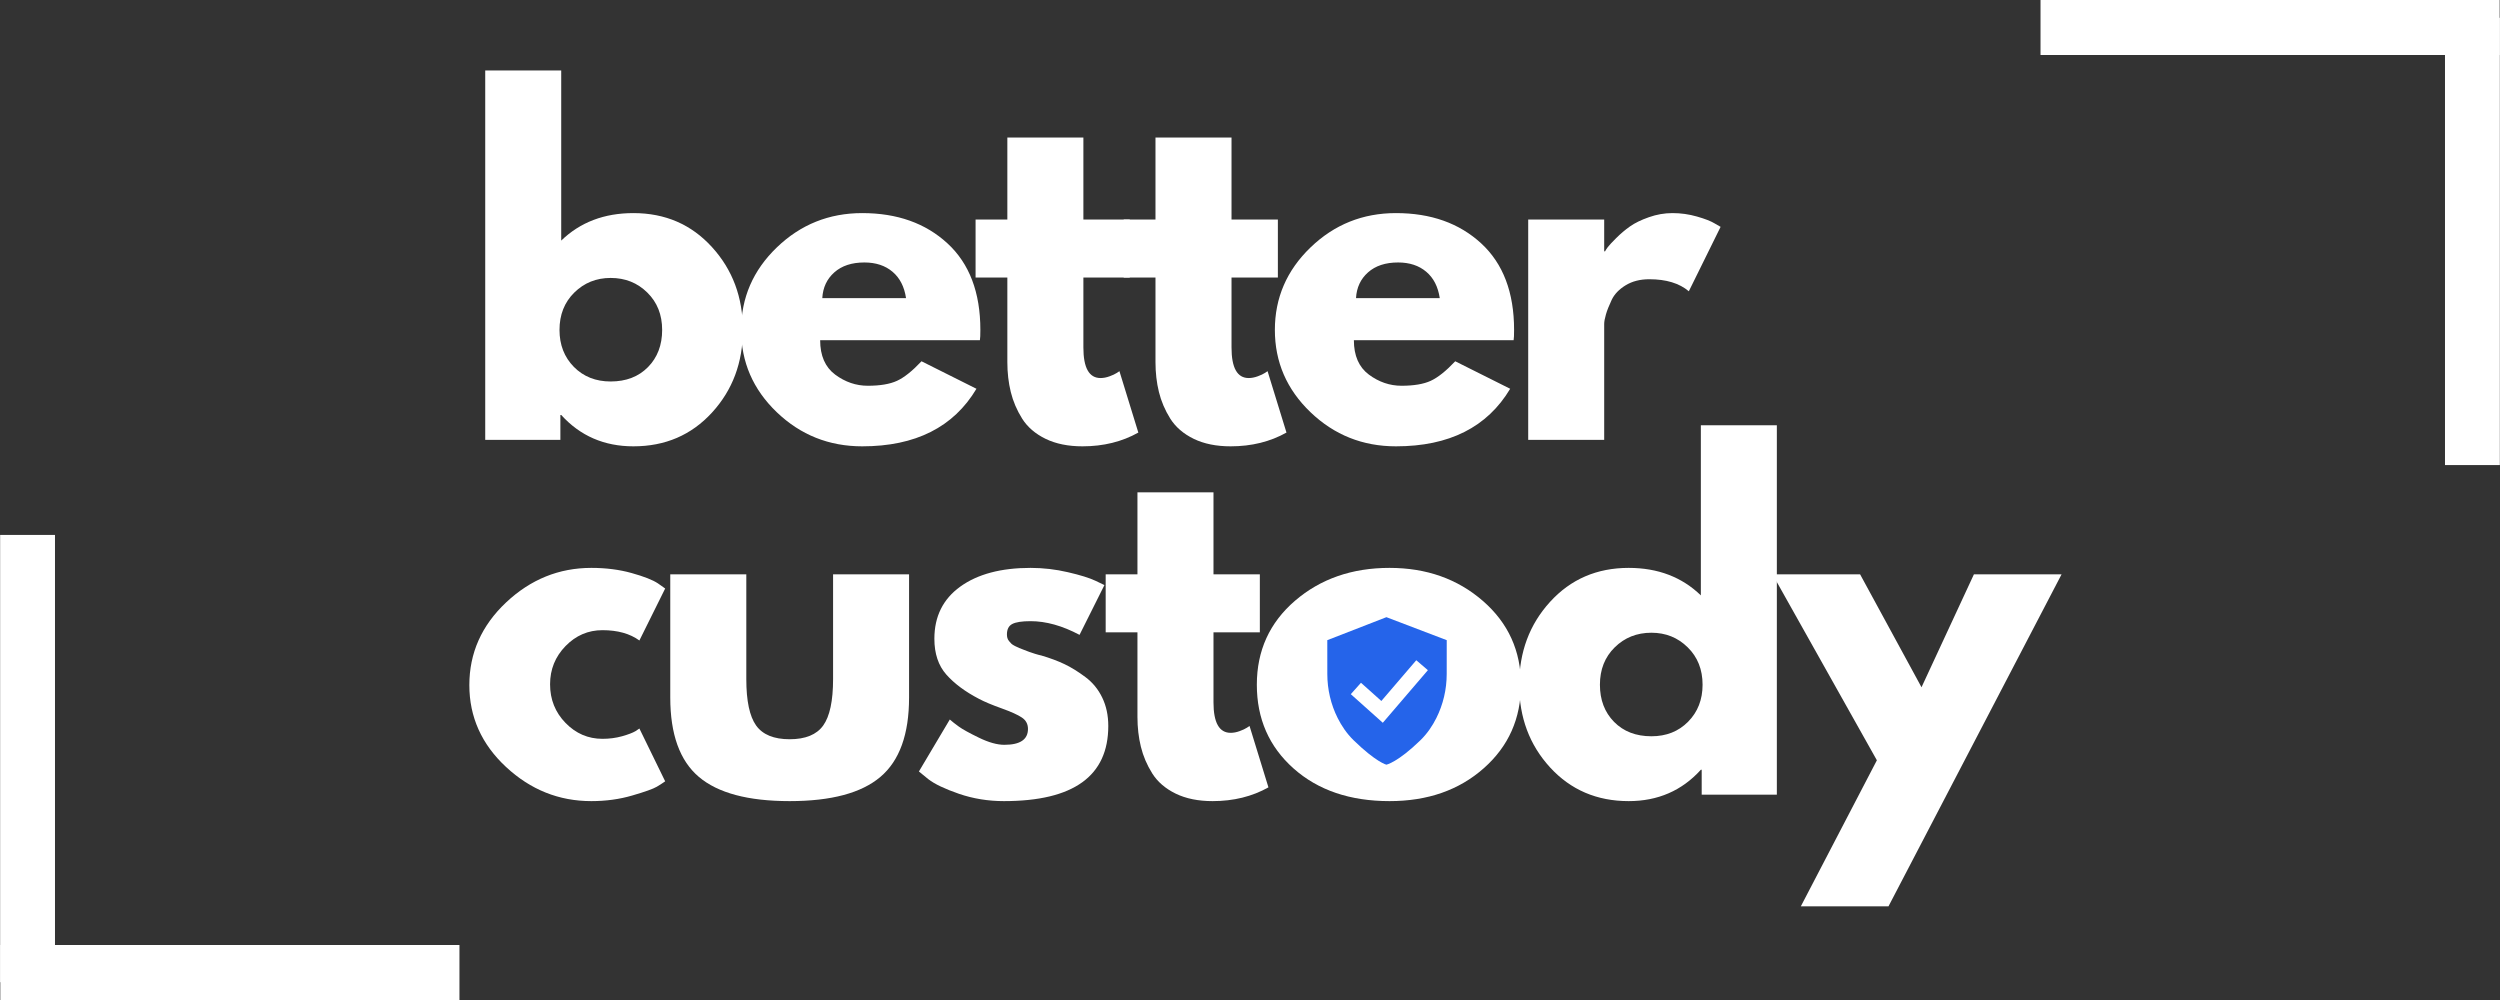 <svg xmlns="http://www.w3.org/2000/svg" xmlns:xlink="http://www.w3.org/1999/xlink" width="1000" zoomAndPan="magnify" viewBox="0 0 750 300" height="400" preserveAspectRatio="xMidYMid meet" version="1.2"><rect x="0" y="0" width="750" height="300" fill="#333333" stroke="none"/><defs><clipPath id="6ebebf8691"><path d="M 393.945 184.223 L 438.289 184.223 L 438.289 230.469 L 393.945 230.469 Z M 393.945 184.223 "/></clipPath><clipPath id="a47b0fc42e"><path d="M 416.117 184.223 C 403.871 184.223 393.945 194.551 393.945 207.297 C 393.945 220.039 403.871 230.367 416.117 230.367 C 428.363 230.367 438.289 220.039 438.289 207.297 C 438.289 194.551 428.363 184.223 416.117 184.223 Z M 416.117 184.223 "/></clipPath><clipPath id="aedd83e6df"><path d="M 398.184 185.152 L 434.184 185.152 L 434.184 229.402 L 398.184 229.402 Z M 398.184 185.152 "/></clipPath></defs><g id="7979eef475"><path style="fill:none;stroke-width:22;stroke-linecap:butt;stroke-linejoin:miter;stroke:#ffffff;stroke-opacity:1;stroke-miterlimit:4;" d="M 0.001 11 L 183.657 11 " transform="matrix(0.75,0,0,0.75,0.093,283.5)"/><path style="fill:none;stroke-width:22;stroke-linecap:butt;stroke-linejoin:miter;stroke:#ffffff;stroke-opacity:1;stroke-miterlimit:4;" d="M -0.001 11.001 L 179.369 11.001 " transform="matrix(0,0.748,-0.748,0,16.496,160.489)"/><path style="fill:none;stroke-width:22;stroke-linecap:butt;stroke-linejoin:miter;stroke:#ffffff;stroke-opacity:1;stroke-miterlimit:4;" d="M 0.002 11 L 183.654 11 " transform="matrix(-0.75,0,0,-0.75,749.896,16.5)"/><path style="fill:none;stroke-width:22;stroke-linecap:butt;stroke-linejoin:miter;stroke:#ffffff;stroke-opacity:1;stroke-miterlimit:4;" d="M -0.001 11.001 L 179.369 11.001 " transform="matrix(0,-0.748,0.748,0,733.496,139.511)"/><g style="fill:#ffffff;fill-opacity:1;"><g transform="translate(137.834, 131.96)"><path style="stroke:none" d="M 75.75 -57.844 C 81.938 -51.062 85.031 -42.773 85.031 -32.984 C 85.031 -23.191 81.938 -14.922 75.75 -8.172 C 69.57 -1.43 61.719 1.938 52.188 1.938 C 43.426 1.938 36.207 -1.195 30.531 -7.469 L 30.281 -7.469 L 30.281 0 L 7.734 0 L 7.734 -110.812 L 30.531 -110.812 L 30.531 -59.781 C 36.207 -65.281 43.426 -68.031 52.188 -68.031 C 61.719 -68.031 69.57 -64.633 75.75 -57.844 Z M 56.562 -21.828 C 59.395 -24.711 60.812 -28.43 60.812 -32.984 C 60.812 -37.535 59.328 -41.27 56.359 -44.188 C 53.398 -47.113 49.734 -48.578 45.359 -48.578 C 41.055 -48.578 37.422 -47.113 34.453 -44.188 C 31.492 -41.27 30.016 -37.535 30.016 -32.984 C 30.016 -28.516 31.453 -24.816 34.328 -21.891 C 37.211 -18.973 40.891 -17.516 45.359 -17.516 C 49.992 -17.516 53.727 -18.953 56.562 -21.828 Z M 56.562 -21.828 "/></g></g><g style="fill:#ffffff;fill-opacity:1;"><g transform="translate(219.375, 131.96)"><path style="stroke:none" d="M 74.594 -29.891 L 26.672 -29.891 C 26.672 -25.254 28.172 -21.816 31.172 -19.578 C 34.18 -17.348 37.445 -16.234 40.969 -16.234 C 44.664 -16.234 47.586 -16.727 49.734 -17.719 C 51.879 -18.707 54.328 -20.66 57.078 -23.578 L 73.562 -15.328 C 66.695 -3.816 55.273 1.938 39.297 1.938 C 29.328 1.938 20.781 -1.473 13.656 -8.297 C 6.531 -15.129 2.969 -23.359 2.969 -32.984 C 2.969 -42.609 6.531 -50.852 13.656 -57.719 C 20.781 -64.594 29.328 -68.031 39.297 -68.031 C 49.773 -68.031 58.301 -65 64.875 -58.938 C 71.445 -52.883 74.734 -44.234 74.734 -32.984 C 74.734 -31.441 74.688 -30.41 74.594 -29.891 Z M 27.312 -42.516 L 52.438 -42.516 C 51.926 -45.953 50.57 -48.594 48.375 -50.438 C 46.188 -52.289 43.375 -53.219 39.938 -53.219 C 36.156 -53.219 33.148 -52.227 30.922 -50.25 C 28.691 -48.27 27.488 -45.691 27.312 -42.516 Z M 27.312 -42.516 "/></g></g><g style="fill:#ffffff;fill-opacity:1;"><g transform="translate(290.61, 131.96)"><path style="stroke:none" d="M 11.594 -66.094 L 11.594 -90.703 L 34.406 -90.703 L 34.406 -66.094 L 48.312 -66.094 L 48.312 -48.703 L 34.406 -48.703 L 34.406 -27.703 C 34.406 -21.598 36.125 -18.547 39.562 -18.547 C 40.414 -18.547 41.312 -18.719 42.25 -19.062 C 43.195 -19.406 43.93 -19.75 44.453 -20.094 L 45.219 -20.609 L 50.891 -2.188 C 45.992 0.562 40.41 1.938 34.141 1.938 C 29.848 1.938 26.156 1.188 23.062 -0.312 C 19.969 -1.82 17.625 -3.844 16.031 -6.375 C 14.445 -8.906 13.312 -11.566 12.625 -14.359 C 11.938 -17.148 11.594 -20.141 11.594 -23.328 L 11.594 -48.703 L 2.062 -48.703 L 2.062 -66.094 Z M 11.594 -66.094 "/></g></g><g style="fill:#ffffff;fill-opacity:1;"><g transform="translate(335.051, 131.96)"><path style="stroke:none" d="M 11.594 -66.094 L 11.594 -90.703 L 34.406 -90.703 L 34.406 -66.094 L 48.312 -66.094 L 48.312 -48.703 L 34.406 -48.703 L 34.406 -27.703 C 34.406 -21.598 36.125 -18.547 39.562 -18.547 C 40.414 -18.547 41.312 -18.719 42.25 -19.062 C 43.195 -19.406 43.93 -19.75 44.453 -20.094 L 45.219 -20.609 L 50.891 -2.188 C 45.992 0.562 40.41 1.938 34.141 1.938 C 29.848 1.938 26.156 1.188 23.062 -0.312 C 19.969 -1.82 17.625 -3.844 16.031 -6.375 C 14.445 -8.906 13.312 -11.566 12.625 -14.359 C 11.938 -17.148 11.594 -20.141 11.594 -23.328 L 11.594 -48.703 L 2.062 -48.703 L 2.062 -66.094 Z M 11.594 -66.094 "/></g></g><g style="fill:#ffffff;fill-opacity:1;"><g transform="translate(379.492, 131.96)"><path style="stroke:none" d="M 74.594 -29.891 L 26.672 -29.891 C 26.672 -25.254 28.172 -21.816 31.172 -19.578 C 34.18 -17.348 37.445 -16.234 40.969 -16.234 C 44.664 -16.234 47.586 -16.727 49.734 -17.719 C 51.879 -18.707 54.328 -20.66 57.078 -23.578 L 73.562 -15.328 C 66.695 -3.816 55.273 1.938 39.297 1.938 C 29.328 1.938 20.781 -1.473 13.656 -8.297 C 6.531 -15.129 2.969 -23.359 2.969 -32.984 C 2.969 -42.609 6.531 -50.852 13.656 -57.719 C 20.781 -64.594 29.328 -68.031 39.297 -68.031 C 49.773 -68.031 58.301 -65 64.875 -58.938 C 71.445 -52.883 74.734 -44.234 74.734 -32.984 C 74.734 -31.441 74.688 -30.41 74.594 -29.891 Z M 27.312 -42.516 L 52.438 -42.516 C 51.926 -45.953 50.57 -48.594 48.375 -50.438 C 46.188 -52.289 43.375 -53.219 39.938 -53.219 C 36.156 -53.219 33.148 -52.227 30.922 -50.25 C 28.691 -48.27 27.488 -45.691 27.312 -42.516 Z M 27.312 -42.516 "/></g></g><g style="fill:#ffffff;fill-opacity:1;"><g transform="translate(450.727, 131.96)"><path style="stroke:none" d="M 7.734 0 L 7.734 -66.094 L 30.531 -66.094 L 30.531 -56.562 L 30.797 -56.562 C 30.961 -56.906 31.238 -57.332 31.625 -57.844 C 32.02 -58.363 32.859 -59.266 34.141 -60.547 C 35.43 -61.836 36.805 -63 38.266 -64.031 C 39.723 -65.062 41.613 -65.984 43.938 -66.797 C 46.258 -67.617 48.617 -68.031 51.016 -68.031 C 53.516 -68.031 55.961 -67.688 58.359 -67 C 60.766 -66.312 62.531 -65.625 63.656 -64.938 L 65.453 -63.906 L 55.922 -44.578 C 53.086 -46.984 49.133 -48.188 44.062 -48.188 C 41.312 -48.188 38.945 -47.582 36.969 -46.375 C 35 -45.176 33.602 -43.719 32.781 -42 C 31.969 -40.281 31.391 -38.816 31.047 -37.609 C 30.703 -36.41 30.531 -35.469 30.531 -34.781 L 30.531 0 Z M 7.734 0 "/></g></g><g style="fill:#ffffff;fill-opacity:1;"><g transform="translate(137.834, 238.397)"><path style="stroke:none" d="M 42.906 -49.344 C 38.613 -49.344 34.922 -47.754 31.828 -44.578 C 28.734 -41.398 27.188 -37.578 27.188 -33.109 C 27.188 -28.555 28.734 -24.691 31.828 -21.516 C 34.922 -18.336 38.613 -16.75 42.906 -16.75 C 44.969 -16.75 46.922 -17.004 48.766 -17.516 C 50.609 -18.035 51.961 -18.551 52.828 -19.062 L 53.984 -19.844 L 61.719 -4 C 61.113 -3.562 60.273 -3.02 59.203 -2.375 C 58.129 -1.738 55.68 -0.863 51.859 0.25 C 48.035 1.375 43.938 1.938 39.562 1.938 C 29.852 1.938 21.328 -1.473 13.984 -8.297 C 6.641 -15.129 2.969 -23.316 2.969 -32.859 C 2.969 -42.473 6.641 -50.738 13.984 -57.656 C 21.328 -64.57 29.852 -68.031 39.562 -68.031 C 43.938 -68.031 47.969 -67.516 51.656 -66.484 C 55.352 -65.453 57.977 -64.422 59.531 -63.391 L 61.719 -61.844 L 53.984 -46.25 C 51.148 -48.312 47.457 -49.344 42.906 -49.344 Z M 42.906 -49.344 "/></g></g><g style="fill:#ffffff;fill-opacity:1;"><g transform="translate(194.642, 238.397)"><path style="stroke:none" d="M 29.25 -66.094 L 29.25 -34.656 C 29.25 -28.125 30.234 -23.484 32.203 -20.734 C 34.18 -17.992 37.531 -16.625 42.25 -16.625 C 46.977 -16.625 50.332 -17.992 52.312 -20.734 C 54.289 -23.484 55.281 -28.125 55.281 -34.656 L 55.281 -66.094 L 78.078 -66.094 L 78.078 -29.125 C 78.078 -18.125 75.219 -10.195 69.5 -5.344 C 63.789 -0.488 54.707 1.938 42.25 1.938 C 29.801 1.938 20.719 -0.488 15 -5.344 C 9.289 -10.195 6.438 -18.125 6.438 -29.125 L 6.438 -66.094 Z M 29.25 -66.094 "/></g></g><g style="fill:#ffffff;fill-opacity:1;"><g transform="translate(272.704, 238.397)"><path style="stroke:none" d="M 36.469 -68.031 C 40.238 -68.031 43.973 -67.598 47.672 -66.734 C 51.367 -65.879 54.117 -65.023 55.922 -64.172 L 58.625 -62.875 L 51.156 -47.938 C 46 -50.676 41.102 -52.047 36.469 -52.047 C 33.883 -52.047 32.055 -51.766 30.984 -51.203 C 29.91 -50.648 29.375 -49.602 29.375 -48.062 C 29.375 -47.719 29.414 -47.375 29.5 -47.031 C 29.594 -46.688 29.766 -46.363 30.016 -46.062 C 30.273 -45.758 30.508 -45.5 30.719 -45.281 C 30.938 -45.07 31.301 -44.836 31.812 -44.578 C 32.332 -44.316 32.742 -44.125 33.047 -44 C 33.348 -43.875 33.844 -43.68 34.531 -43.422 C 35.219 -43.16 35.734 -42.961 36.078 -42.828 C 36.422 -42.703 37 -42.508 37.812 -42.25 C 38.633 -42 39.258 -41.832 39.688 -41.75 C 42.344 -40.969 44.66 -40.102 46.641 -39.156 C 48.617 -38.219 50.703 -36.93 52.891 -35.297 C 55.078 -33.672 56.77 -31.609 57.969 -29.109 C 59.176 -26.617 59.781 -23.785 59.781 -20.609 C 59.781 -5.578 49.344 1.938 28.469 1.938 C 23.75 1.938 19.258 1.207 15 -0.25 C 10.75 -1.719 7.68 -3.18 5.797 -4.641 L 2.969 -6.953 L 12.234 -22.547 C 12.922 -21.941 13.82 -21.234 14.938 -20.422 C 16.062 -19.609 18.082 -18.492 21 -17.078 C 23.914 -15.66 26.453 -14.953 28.609 -14.953 C 33.328 -14.953 35.688 -16.539 35.688 -19.719 C 35.688 -21.176 35.082 -22.312 33.875 -23.125 C 32.676 -23.938 30.641 -24.859 27.766 -25.891 C 24.891 -26.922 22.633 -27.867 21 -28.734 C 16.875 -30.879 13.609 -33.305 11.203 -36.016 C 8.805 -38.723 7.609 -42.305 7.609 -46.766 C 7.609 -53.461 10.203 -58.68 15.391 -62.422 C 20.586 -66.16 27.613 -68.031 36.469 -68.031 Z M 36.469 -68.031 "/></g></g><g style="fill:#ffffff;fill-opacity:1;"><g transform="translate(329.641, 238.397)"><path style="stroke:none" d="M 11.594 -66.094 L 11.594 -90.703 L 34.406 -90.703 L 34.406 -66.094 L 48.312 -66.094 L 48.312 -48.703 L 34.406 -48.703 L 34.406 -27.703 C 34.406 -21.598 36.125 -18.547 39.562 -18.547 C 40.414 -18.547 41.312 -18.719 42.25 -19.062 C 43.195 -19.406 43.93 -19.75 44.453 -20.094 L 45.219 -20.609 L 50.891 -2.188 C 45.992 0.562 40.41 1.938 34.141 1.938 C 29.848 1.938 26.156 1.188 23.062 -0.312 C 19.969 -1.82 17.625 -3.844 16.031 -6.375 C 14.445 -8.906 13.312 -11.566 12.625 -14.359 C 11.938 -17.148 11.594 -20.141 11.594 -23.328 L 11.594 -48.703 L 2.062 -48.703 L 2.062 -66.094 Z M 11.594 -66.094 "/></g></g><g style="fill:#ffffff;fill-opacity:1;"><g transform="translate(374.082, 238.397)"><path style="stroke:none" d="M 13.984 -7.859 C 6.641 -14.391 2.969 -22.766 2.969 -32.984 C 2.969 -43.203 6.785 -51.598 14.422 -58.172 C 22.066 -64.742 31.52 -68.031 42.781 -68.031 C 53.852 -68.031 63.191 -64.723 70.797 -58.109 C 78.398 -51.492 82.203 -43.117 82.203 -32.984 C 82.203 -22.848 78.484 -14.492 71.047 -7.922 C 63.617 -1.348 54.195 1.938 42.781 1.938 C 30.926 1.938 21.328 -1.328 13.984 -7.859 Z M 31.625 -44.188 C 28.664 -41.27 27.188 -37.535 27.188 -32.984 C 27.188 -28.43 28.602 -24.711 31.438 -21.828 C 34.27 -18.953 38.004 -17.516 42.641 -17.516 C 47.109 -17.516 50.781 -18.973 53.656 -21.891 C 56.539 -24.816 57.984 -28.516 57.984 -32.984 C 57.984 -37.535 56.5 -41.27 53.531 -44.188 C 50.57 -47.113 46.941 -48.578 42.641 -48.578 C 38.266 -48.578 34.594 -47.113 31.625 -44.188 Z M 31.625 -44.188 "/></g></g><g style="fill:#ffffff;fill-opacity:1;"><g transform="translate(452.788, 238.397)"><path style="stroke:none" d="M 12.234 -8.172 C 6.055 -14.922 2.969 -23.191 2.969 -32.984 C 2.969 -42.773 6.055 -51.062 12.234 -57.844 C 18.422 -64.633 26.281 -68.031 35.812 -68.031 C 44.57 -68.031 51.789 -65.281 57.469 -59.781 L 57.469 -110.812 L 80.266 -110.812 L 80.266 0 L 57.719 0 L 57.719 -7.469 L 57.469 -7.469 C 51.789 -1.195 44.57 1.938 35.812 1.938 C 26.281 1.938 18.422 -1.43 12.234 -8.172 Z M 31.625 -44.188 C 28.664 -41.27 27.188 -37.535 27.188 -32.984 C 27.188 -28.43 28.602 -24.711 31.438 -21.828 C 34.27 -18.953 38.004 -17.516 42.641 -17.516 C 47.109 -17.516 50.781 -18.973 53.656 -21.891 C 56.539 -24.816 57.984 -28.516 57.984 -32.984 C 57.984 -37.535 56.5 -41.27 53.531 -44.188 C 50.57 -47.113 46.941 -48.578 42.641 -48.578 C 38.266 -48.578 34.594 -47.113 31.625 -44.188 Z M 31.625 -44.188 "/></g></g><g style="fill:#ffffff;fill-opacity:1;"><g transform="translate(534.329, 238.397)"><path style="stroke:none" d="M 57.844 -66.094 L 84.141 -66.094 L 32.219 33.5 L 5.922 33.5 L 28.734 -10.312 L -2.578 -66.094 L 23.703 -66.094 L 42.125 -32.219 Z M 57.844 -66.094 "/></g></g><g clip-rule="nonzero" clip-path="url(#6ebebf8691)"><g clip-rule="nonzero" clip-path="url(#a47b0fc42e)"><path style=" stroke:none;fill-rule:nonzero;fill:#ffffff;fill-opacity:1;" d="M 393.945 184.223 L 438.289 184.223 L 438.289 230.297 L 393.945 230.297 Z M 393.945 184.223 "/></g></g><g clip-rule="nonzero" clip-path="url(#aedd83e6df)"><path style=" stroke:none;fill-rule:nonzero;fill:#2564ea;fill-opacity:1;" d="M 415.922 185.152 L 398.188 192.051 L 398.195 202.207 C 398.199 206.801 399.25 211.34 401.316 215.445 C 402.453 217.707 403.992 220.035 406.062 222.055 C 412.879 228.703 415.922 229.406 415.922 229.406 C 415.922 229.406 419.324 228.703 426.145 222.055 C 428.215 220.035 429.75 217.707 430.891 215.445 C 432.953 211.34 434.008 206.801 434.012 202.207 L 434.02 192.051 L 415.922 185.152 "/></g><path style=" stroke:none;fill-rule:nonzero;fill:#ffffff;fill-opacity:1;" d="M 414.84 216.836 L 405.238 208.25 L 408.293 204.832 L 414.406 210.297 L 424.883 198.07 L 428.363 201.055 L 414.84 216.836 "/></g></svg>